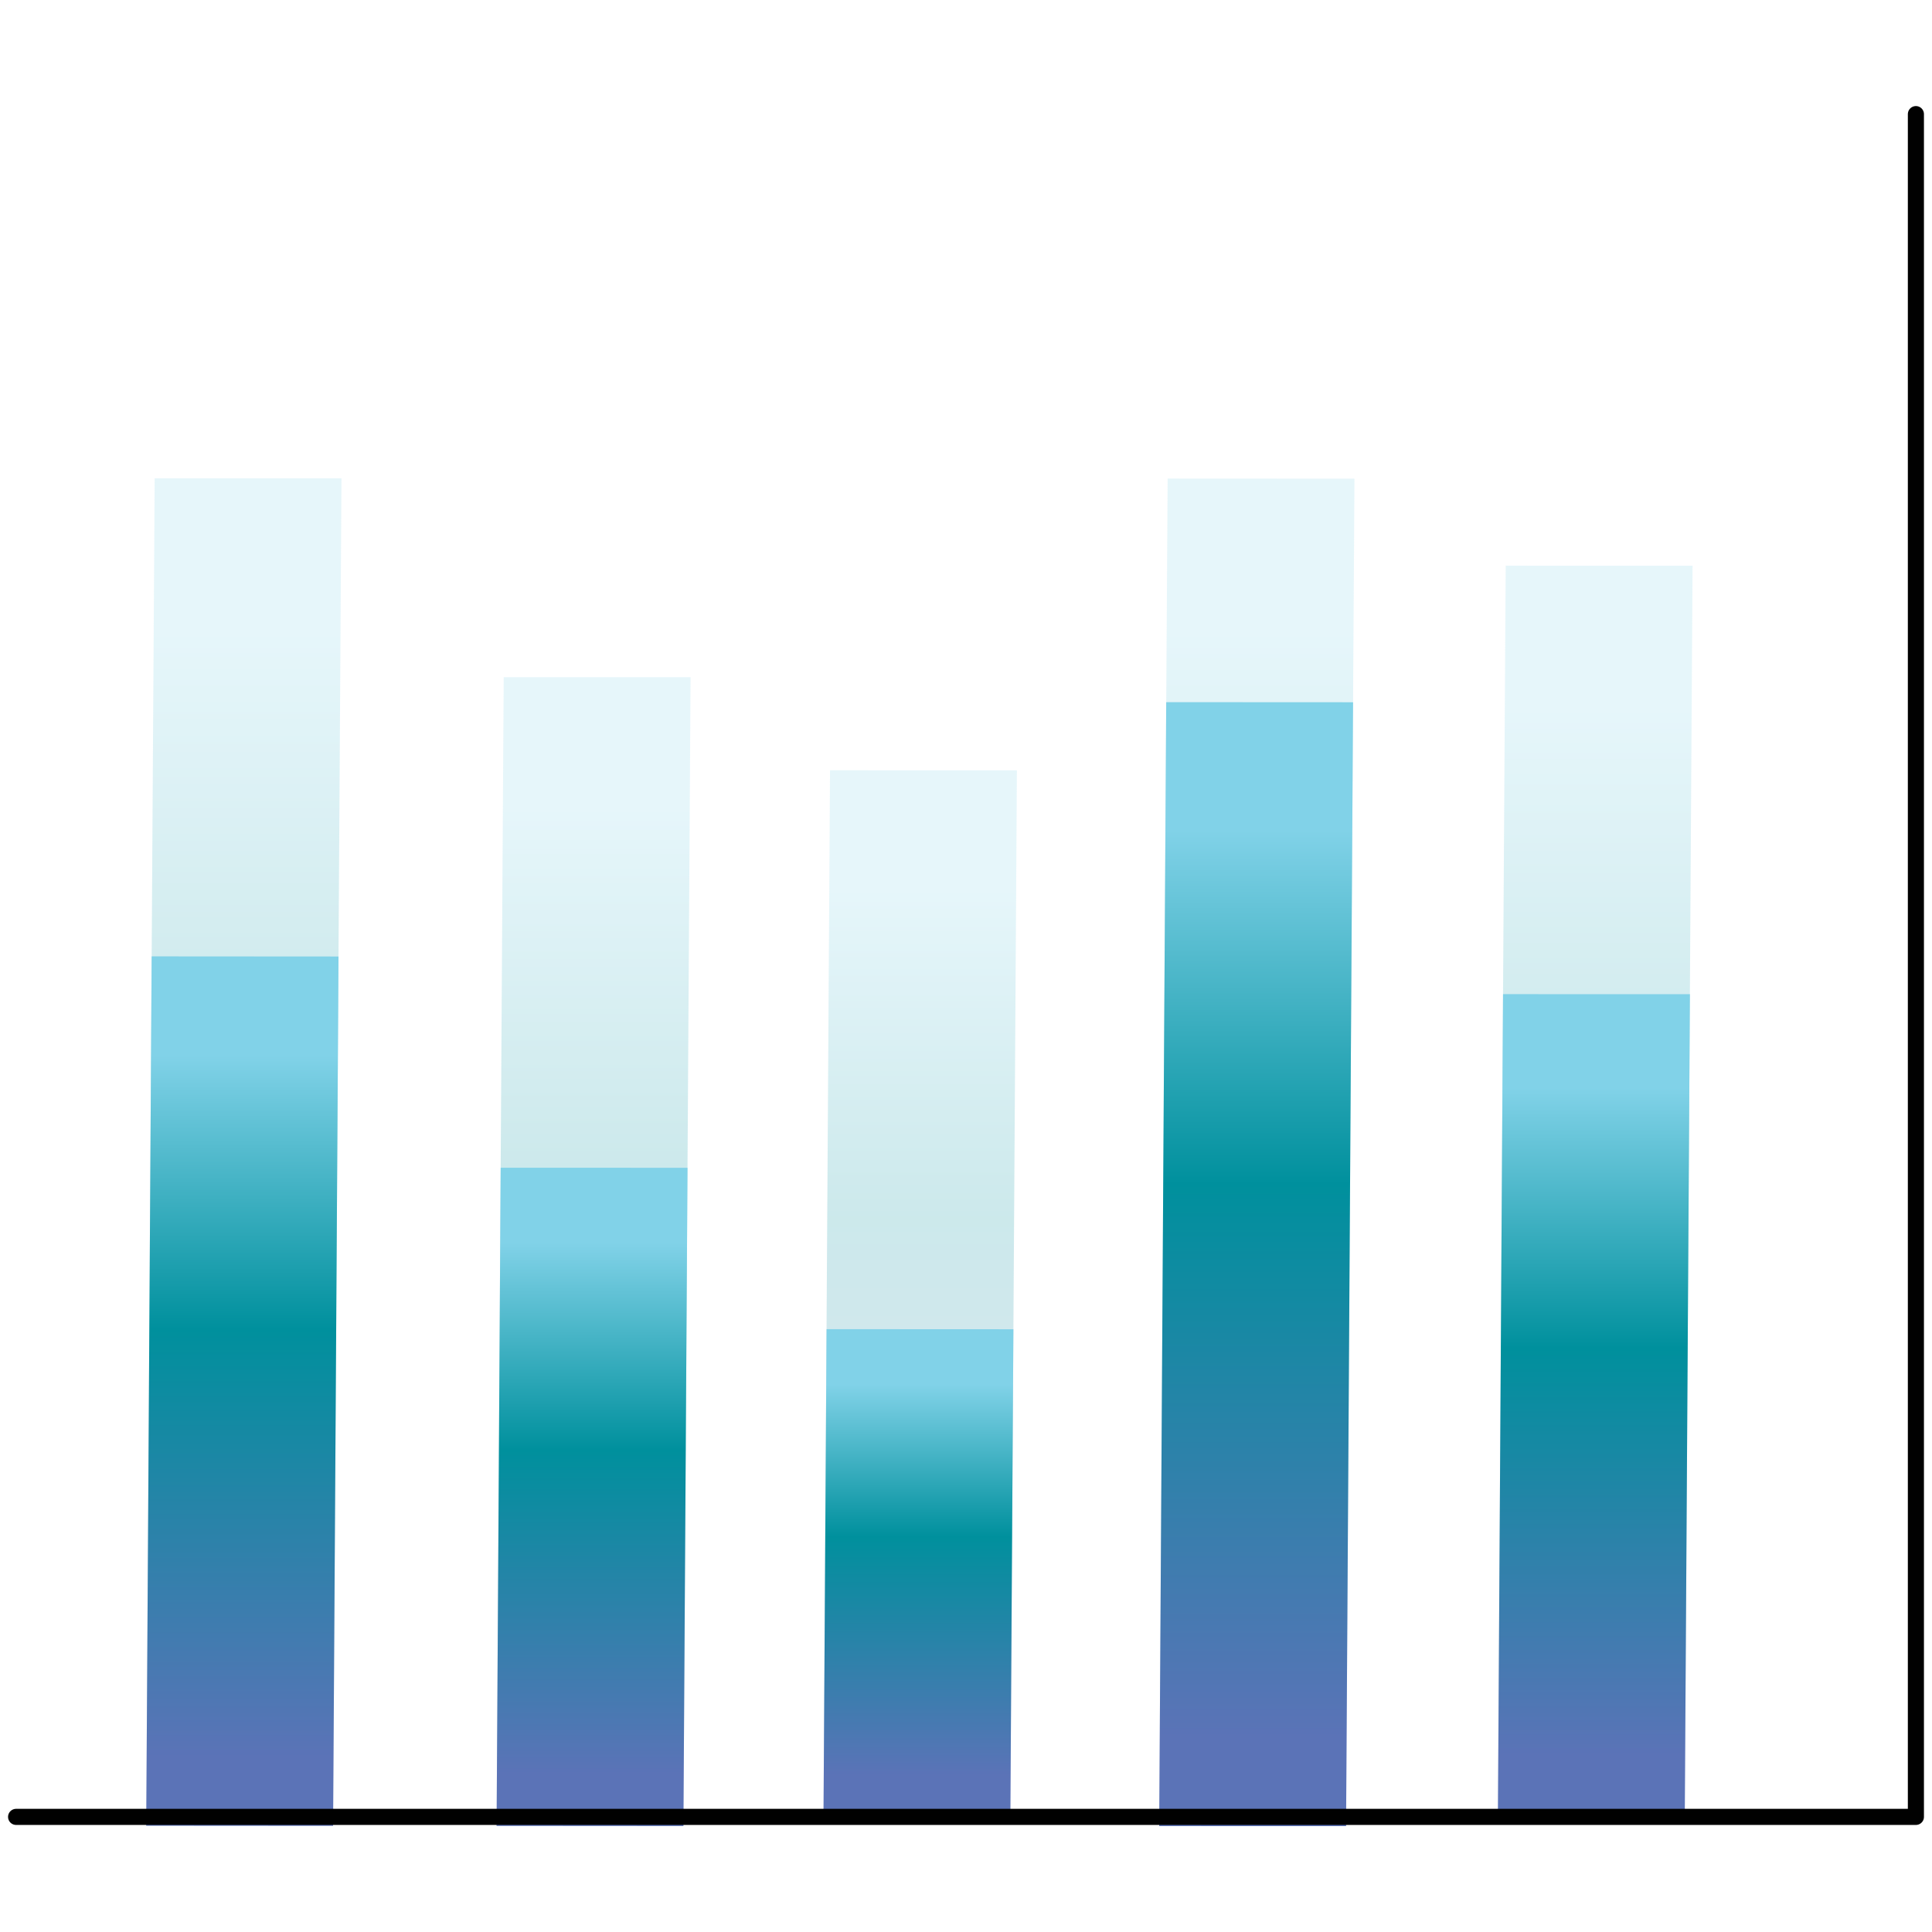 <svg viewBox="0 0 60 60" fill="none" xmlns="http://www.w3.org/2000/svg">
    <path opacity="0.2" d="M10.344 56.703L4.541 56.699L4.803 14.854L10.605 14.855L10.344 56.703Z" fill="url(#paint0_linear_377_5607)"/>
    <path d="M10.344 56.703L4.541 56.699L4.71 29.701L10.513 29.705L10.344 56.703Z" fill="url(#paint1_linear_377_5607)"/>
    <path opacity="0.2" d="M21.224 56.709L15.422 56.705L15.643 21.03L21.446 21.032L21.224 56.709Z" fill="url(#paint2_linear_377_5607)"/>
    <path d="M21.224 56.709L15.422 56.705L15.549 36.265L21.351 36.267L21.224 56.709Z" fill="url(#paint3_linear_377_5607)"/>
    <path opacity="0.2" d="M31.378 56.322L25.575 56.32L25.777 23.922L31.581 23.924L31.378 56.322Z" fill="url(#paint4_linear_377_5607)"/>
    <path d="M31.378 56.322L25.575 56.32L25.67 41.278L31.472 41.281L31.378 56.322Z" fill="url(#paint5_linear_377_5607)"/>
    <path opacity="0.2" d="M41.803 56.712L36 56.71L36.262 14.863L42.064 14.866L41.803 56.712Z" fill="url(#paint6_linear_377_5607)"/>
    <path d="M41.803 56.712L36 56.711L36.218 21.806L42.021 21.809L41.803 56.712Z" fill="url(#paint7_linear_377_5607)"/>
    <path opacity="0.2" d="M52.321 56.525L46.518 56.521L46.761 17.567L52.564 17.569L52.321 56.525Z" fill="url(#paint8_linear_377_5607)"/>
    <path d="M52.321 56.525L46.518 56.521L46.678 30.874L52.482 30.876L52.321 56.525Z" fill="url(#paint9_linear_377_5607)"/>
    <path d="M59.5 3.544V56.425H0.5" stroke="#010101" stroke-width="0.5" stroke-linecap="round" stroke-linejoin="round"/>
    <defs>
        <linearGradient id="paint0_linear_377_5607" x1="7.574" y1="19.619" x2="7.574" y2="53.405" gradientUnits="userSpaceOnUse">
            <stop stop-color="#81D2E8"/>
            <stop offset="0.39" stop-color="#00909D"/>
            <stop offset="1" stop-color="#5B73B7"/>
        </linearGradient>
        <linearGradient id="paint1_linear_377_5607" x1="7.528" y1="32.776" x2="7.528" y2="54.575" gradientUnits="userSpaceOnUse">
            <stop stop-color="#81D2E8"/>
            <stop offset="0.39" stop-color="#00909D"/>
            <stop offset="1" stop-color="#5B73B7"/>
        </linearGradient>
        <linearGradient id="paint2_linear_377_5607" x1="18.434" y1="25.093" x2="18.434" y2="53.897" gradientUnits="userSpaceOnUse">
            <stop stop-color="#81D2E8"/>
            <stop offset="0.39" stop-color="#00909D"/>
            <stop offset="1" stop-color="#5B73B7"/>
        </linearGradient>
        <linearGradient id="paint3_linear_377_5607" x1="18.387" y1="38.593" x2="18.387" y2="55.097" gradientUnits="userSpaceOnUse">
            <stop stop-color="#81D2E8"/>
            <stop offset="0.39" stop-color="#00909D"/>
            <stop offset="1" stop-color="#5B73B7"/>
        </linearGradient>
        <linearGradient id="paint4_linear_377_5607" x1="28.579" y1="27.612" x2="28.579" y2="53.768" gradientUnits="userSpaceOnUse">
            <stop stop-color="#81D2E8"/>
            <stop offset="0.39" stop-color="#00909D"/>
            <stop offset="1" stop-color="#5B73B7"/>
        </linearGradient>
        <linearGradient id="paint5_linear_377_5607" x1="28.524" y1="42.991" x2="28.524" y2="55.136" gradientUnits="userSpaceOnUse">
            <stop stop-color="#81D2E8"/>
            <stop offset="0.39" stop-color="#00909D"/>
            <stop offset="1" stop-color="#5B73B7"/>
        </linearGradient>
        <linearGradient id="paint6_linear_377_5607" x1="39.033" y1="19.628" x2="39.033" y2="53.414" gradientUnits="userSpaceOnUse">
            <stop stop-color="#81D2E8"/>
            <stop offset="0.39" stop-color="#00909D"/>
            <stop offset="1" stop-color="#5B73B7"/>
        </linearGradient>
        <linearGradient id="paint7_linear_377_5607" x1="39.011" y1="25.781" x2="39.011" y2="53.961" gradientUnits="userSpaceOnUse">
            <stop stop-color="#81D2E8"/>
            <stop offset="0.39" stop-color="#00909D"/>
            <stop offset="1" stop-color="#5B73B7"/>
        </linearGradient>
        <linearGradient id="paint8_linear_377_5607" x1="49.542" y1="22.004" x2="49.542" y2="53.454" gradientUnits="userSpaceOnUse">
            <stop stop-color="#81D2E8"/>
            <stop offset="0.39" stop-color="#00909D"/>
            <stop offset="1" stop-color="#5B73B7"/>
        </linearGradient>
        <linearGradient id="paint9_linear_377_5607" x1="49.501" y1="33.795" x2="49.501" y2="54.504" gradientUnits="userSpaceOnUse">
            <stop stop-color="#81D2E8"/>
            <stop offset="0.39" stop-color="#00909D"/>
            <stop offset="1" stop-color="#5B73B7"/>
        </linearGradient>
    </defs>
</svg>

